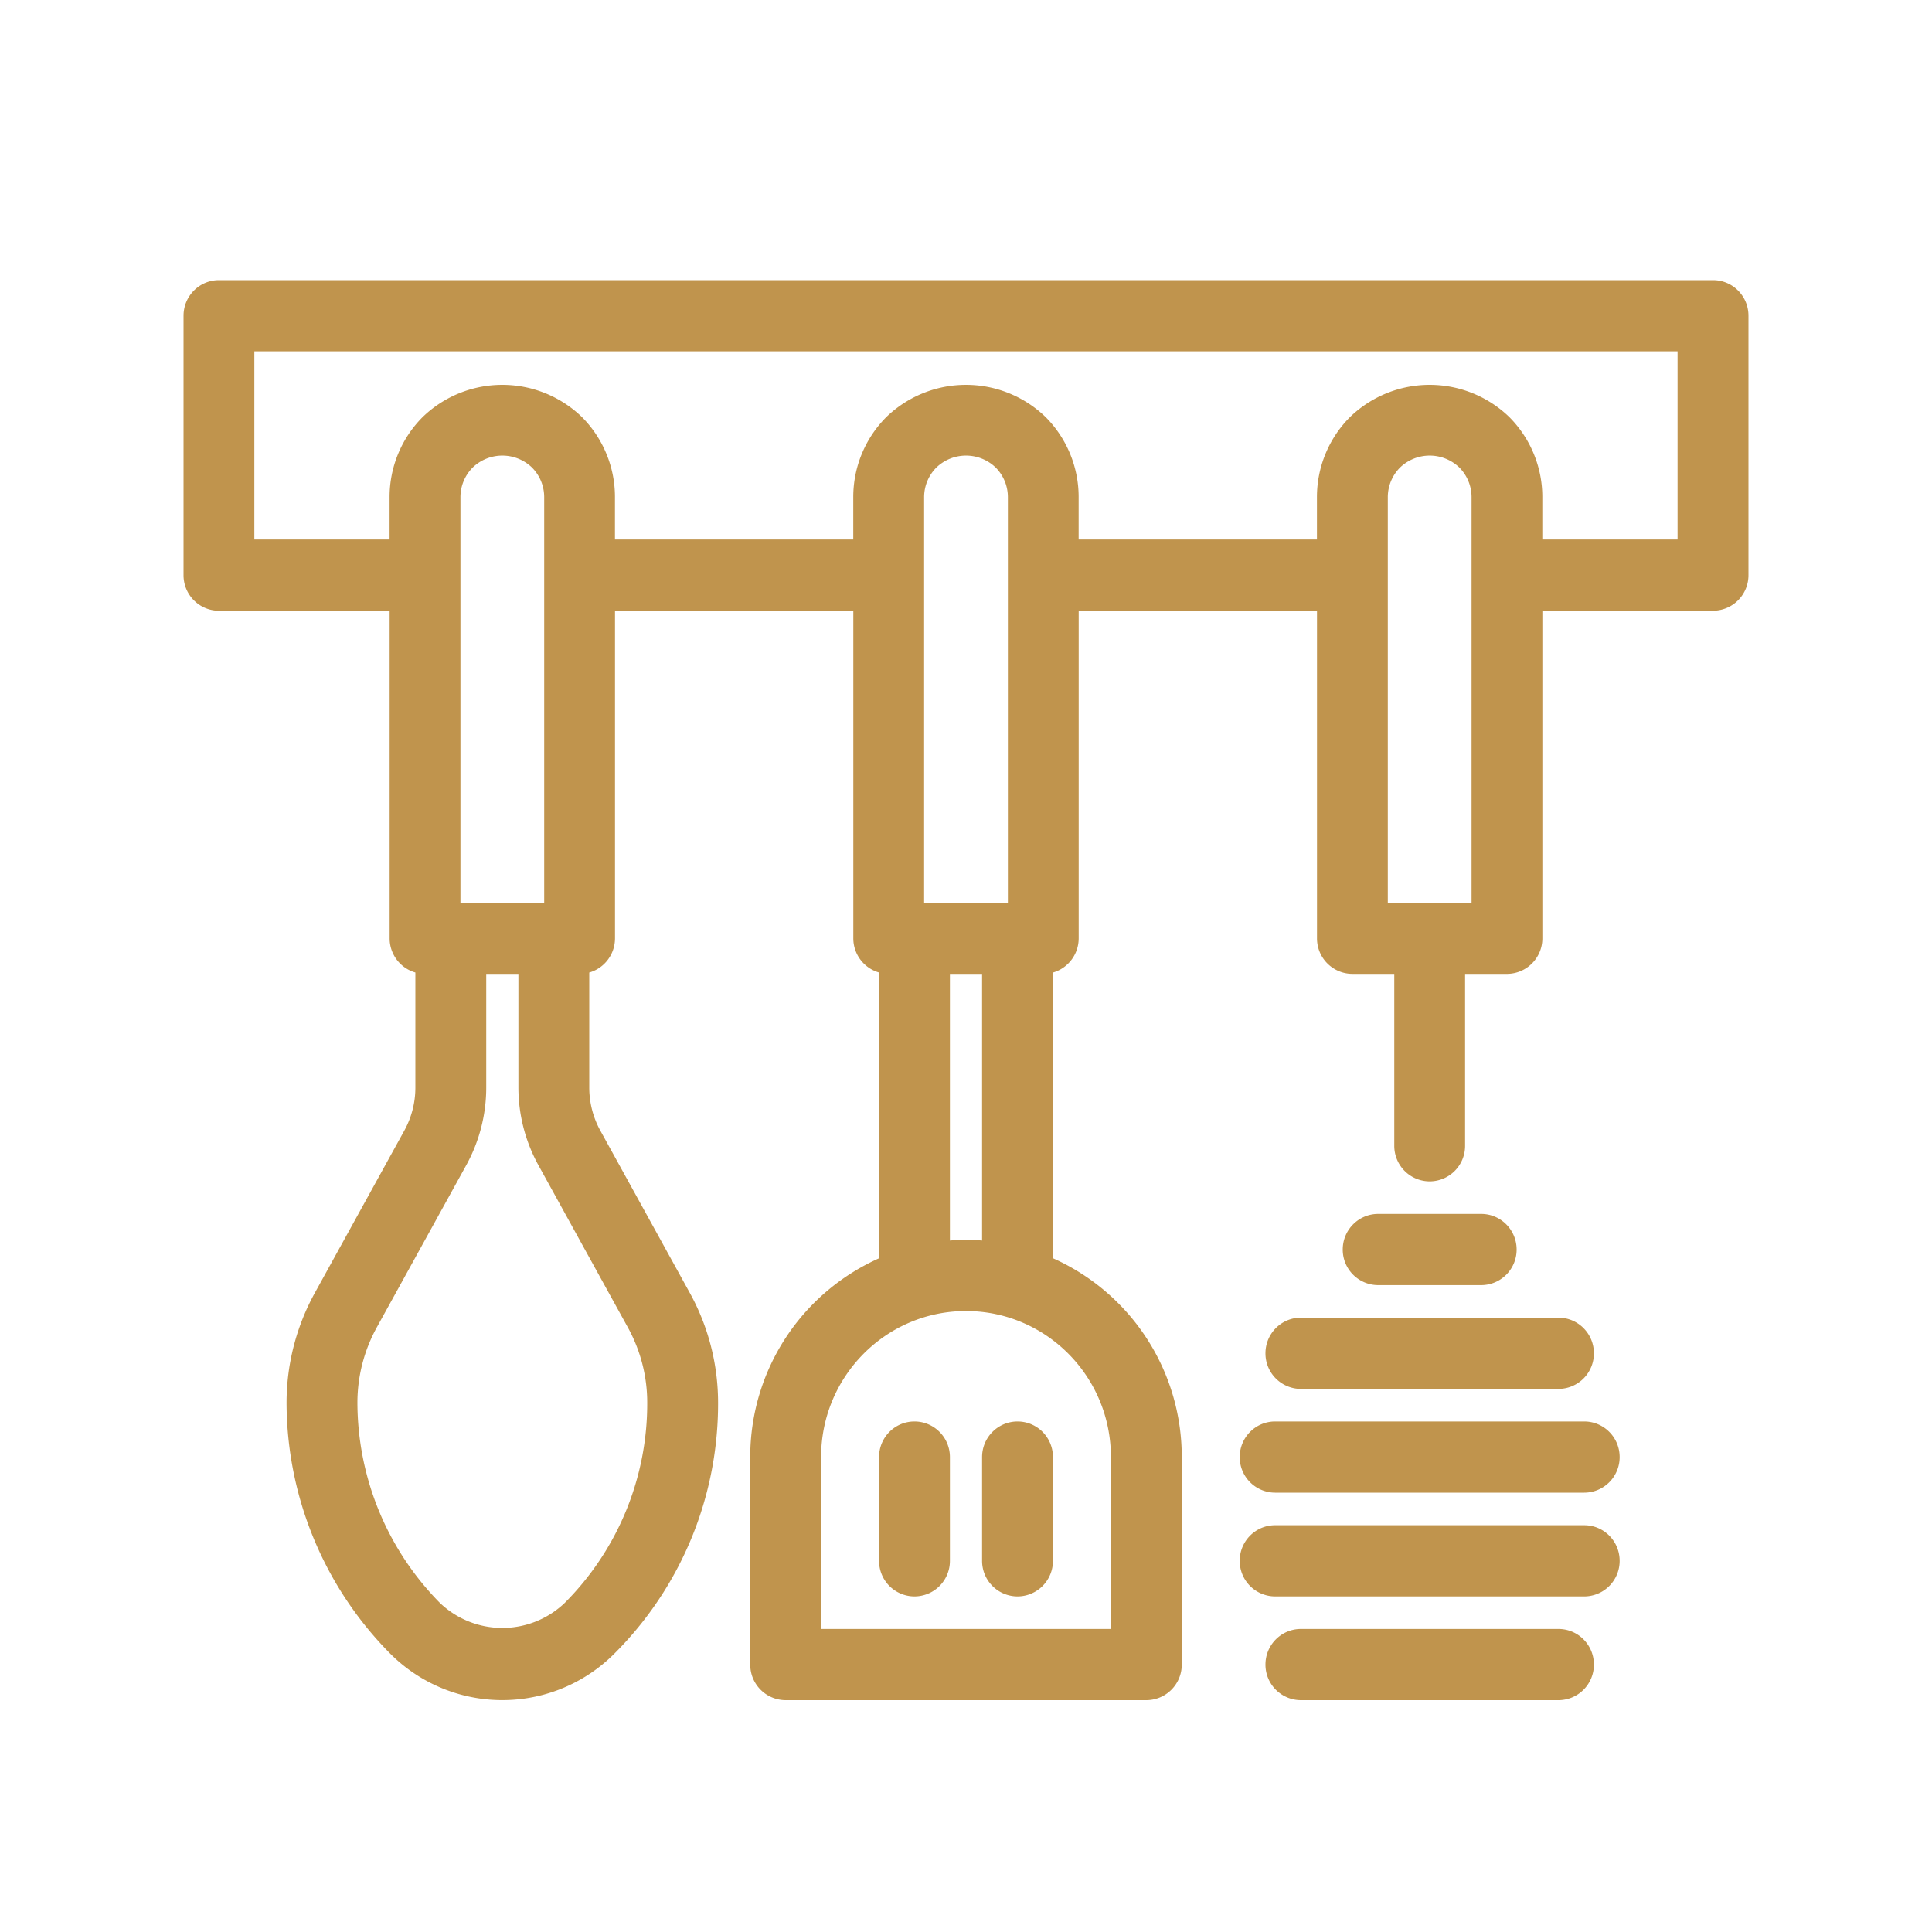 <svg xmlns="http://www.w3.org/2000/svg" width="40" height="40" viewBox="0 0 40 40">
    <path fill="#C0944D" fill-rule="nonzero" stroke="#C0944D" stroke-width=".2" d="M31.833 12.544v6.882a.635.635 0 0 1-.633.637h-.967v3.66a.635.635 0 0 1-.633.636.635.635 0 0 1-.633-.637v-3.659H28a.635.635 0 0 1-.633-.637v-6.882h-5.134v6.882c0 .317-.23.58-.533.63v6.06a4.4 4.4 0 0 1 2.667 4.05v4.297a.635.635 0 0 1-.634.637h-7.466a.635.635 0 0 1-.634-.637v-4.296a4.4 4.4 0 0 1 2.667-4.05v-6.062a.636.636 0 0 1-.533-.63v-6.88h-5.134v6.88c0 .318-.23.582-.533.63v2.462c0 .33.084.654.243.942l1.851 3.357c.375.68.572 1.445.573 2.223a7.207 7.207 0 0 1-2.11 5.119 3.178 3.178 0 0 1-4.515 0 7.305 7.305 0 0 1-2.109-5.12c.001-.777.198-1.542.573-2.222l1.85-3.355c.16-.289.244-.614.244-.944v-2.462a.636.636 0 0 1-.533-.63v-6.88H4.533a.635.635 0 0 1-.633-.638v-5.37c0-.352.283-.637.633-.637h30.934c.35 0 .633.285.633.637v5.37a.635.635 0 0 1-.633.637h-3.634zm.434 21.282c.35 0 .633.285.633.637a.635.635 0 0 1-.633.637h-5.334a.635.635 0 0 1-.633-.637c0-.352.283-.637.633-.637h5.334zm-15.367 0h6.2v-3.66c0-1.724-1.388-3.122-3.1-3.122-1.712 0-3.1 1.398-3.1 3.123v3.659zm-6.067-13.763h-.866v2.454c0 .546-.139 1.082-.402 1.56l-1.85 3.354a3.338 3.338 0 0 0-.415 1.608 6.018 6.018 0 0 0 1.737 4.218 1.97 1.97 0 0 0 2.724.002 5.94 5.94 0 0 0 1.739-4.22c0-.562-.143-1.114-.414-1.605l-1.85-3.356a3.238 3.238 0 0 1-.403-1.56v-2.455zm10.234 9.467c.35 0 .633.285.633.637v2.148a.635.635 0 0 1-.633.637.635.635 0 0 1-.634-.637v-2.148c0-.352.284-.637.634-.637zm-2.134 0c.35 0 .634.285.634.637v2.148a.635.635 0 0 1-.634.637.635.635 0 0 1-.633-.637v-2.148c0-.352.283-.637.633-.637zM32.8 31.678c.35 0 .633.285.633.637a.635.635 0 0 1-.633.637h-6.4a.635.635 0 0 1-.633-.637c0-.352.283-.637.633-.637h6.4zm0-2.148c.35 0 .633.285.633.637a.635.635 0 0 1-.633.637h-6.4a.635.635 0 0 1-.633-.637c0-.352.283-.637.633-.637h6.4zm-.533-2.149c.35 0 .633.286.633.638a.635.635 0 0 1-.633.637h-5.334a.635.635 0 0 1-.633-.637c0-.352.283-.638.633-.638h5.334zm-1.6-2.148c.35 0 .633.286.633.637a.635.635 0 0 1-.633.637h-2.134a.635.635 0 0 1-.633-.637c0-.351.283-.637.633-.637h2.134zm-10.234-5.17h-.866v5.731c.288-.032.578-.032.866 0v-5.731zM11.084 9.608a.986.986 0 0 0-1.367 0 .97.97 0 0 0-.284.688v8.493h1.934v-8.493a.97.97 0 0 0-.283-.688zm0 0v.001zm9.6 0a.986.986 0 0 0-1.367 0 .97.97 0 0 0-.284.688v8.493h1.934v-8.493a.97.97 0 0 0-.283-.688zm9.6 0a.986.986 0 0 0-1.367 0 .97.97 0 0 0-.284.688v8.493h1.934v-8.493a.97.97 0 0 0-.283-.688zm4.55-2.434H5.166v4.096h3v-.973a2.243 2.243 0 0 1 .655-1.591 2.272 2.272 0 0 1 3.157 0c.42.422.656.994.654 1.59v.974h5.134v-.973a2.243 2.243 0 0 1 .655-1.591 2.272 2.272 0 0 1 3.157 0c.42.422.656.994.654 1.59v.974h5.134v-.973a2.243 2.243 0 0 1 .655-1.591 2.272 2.272 0 0 1 3.157 0c.42.422.656.994.654 1.59v.974h3V7.174z"/>
</svg>
